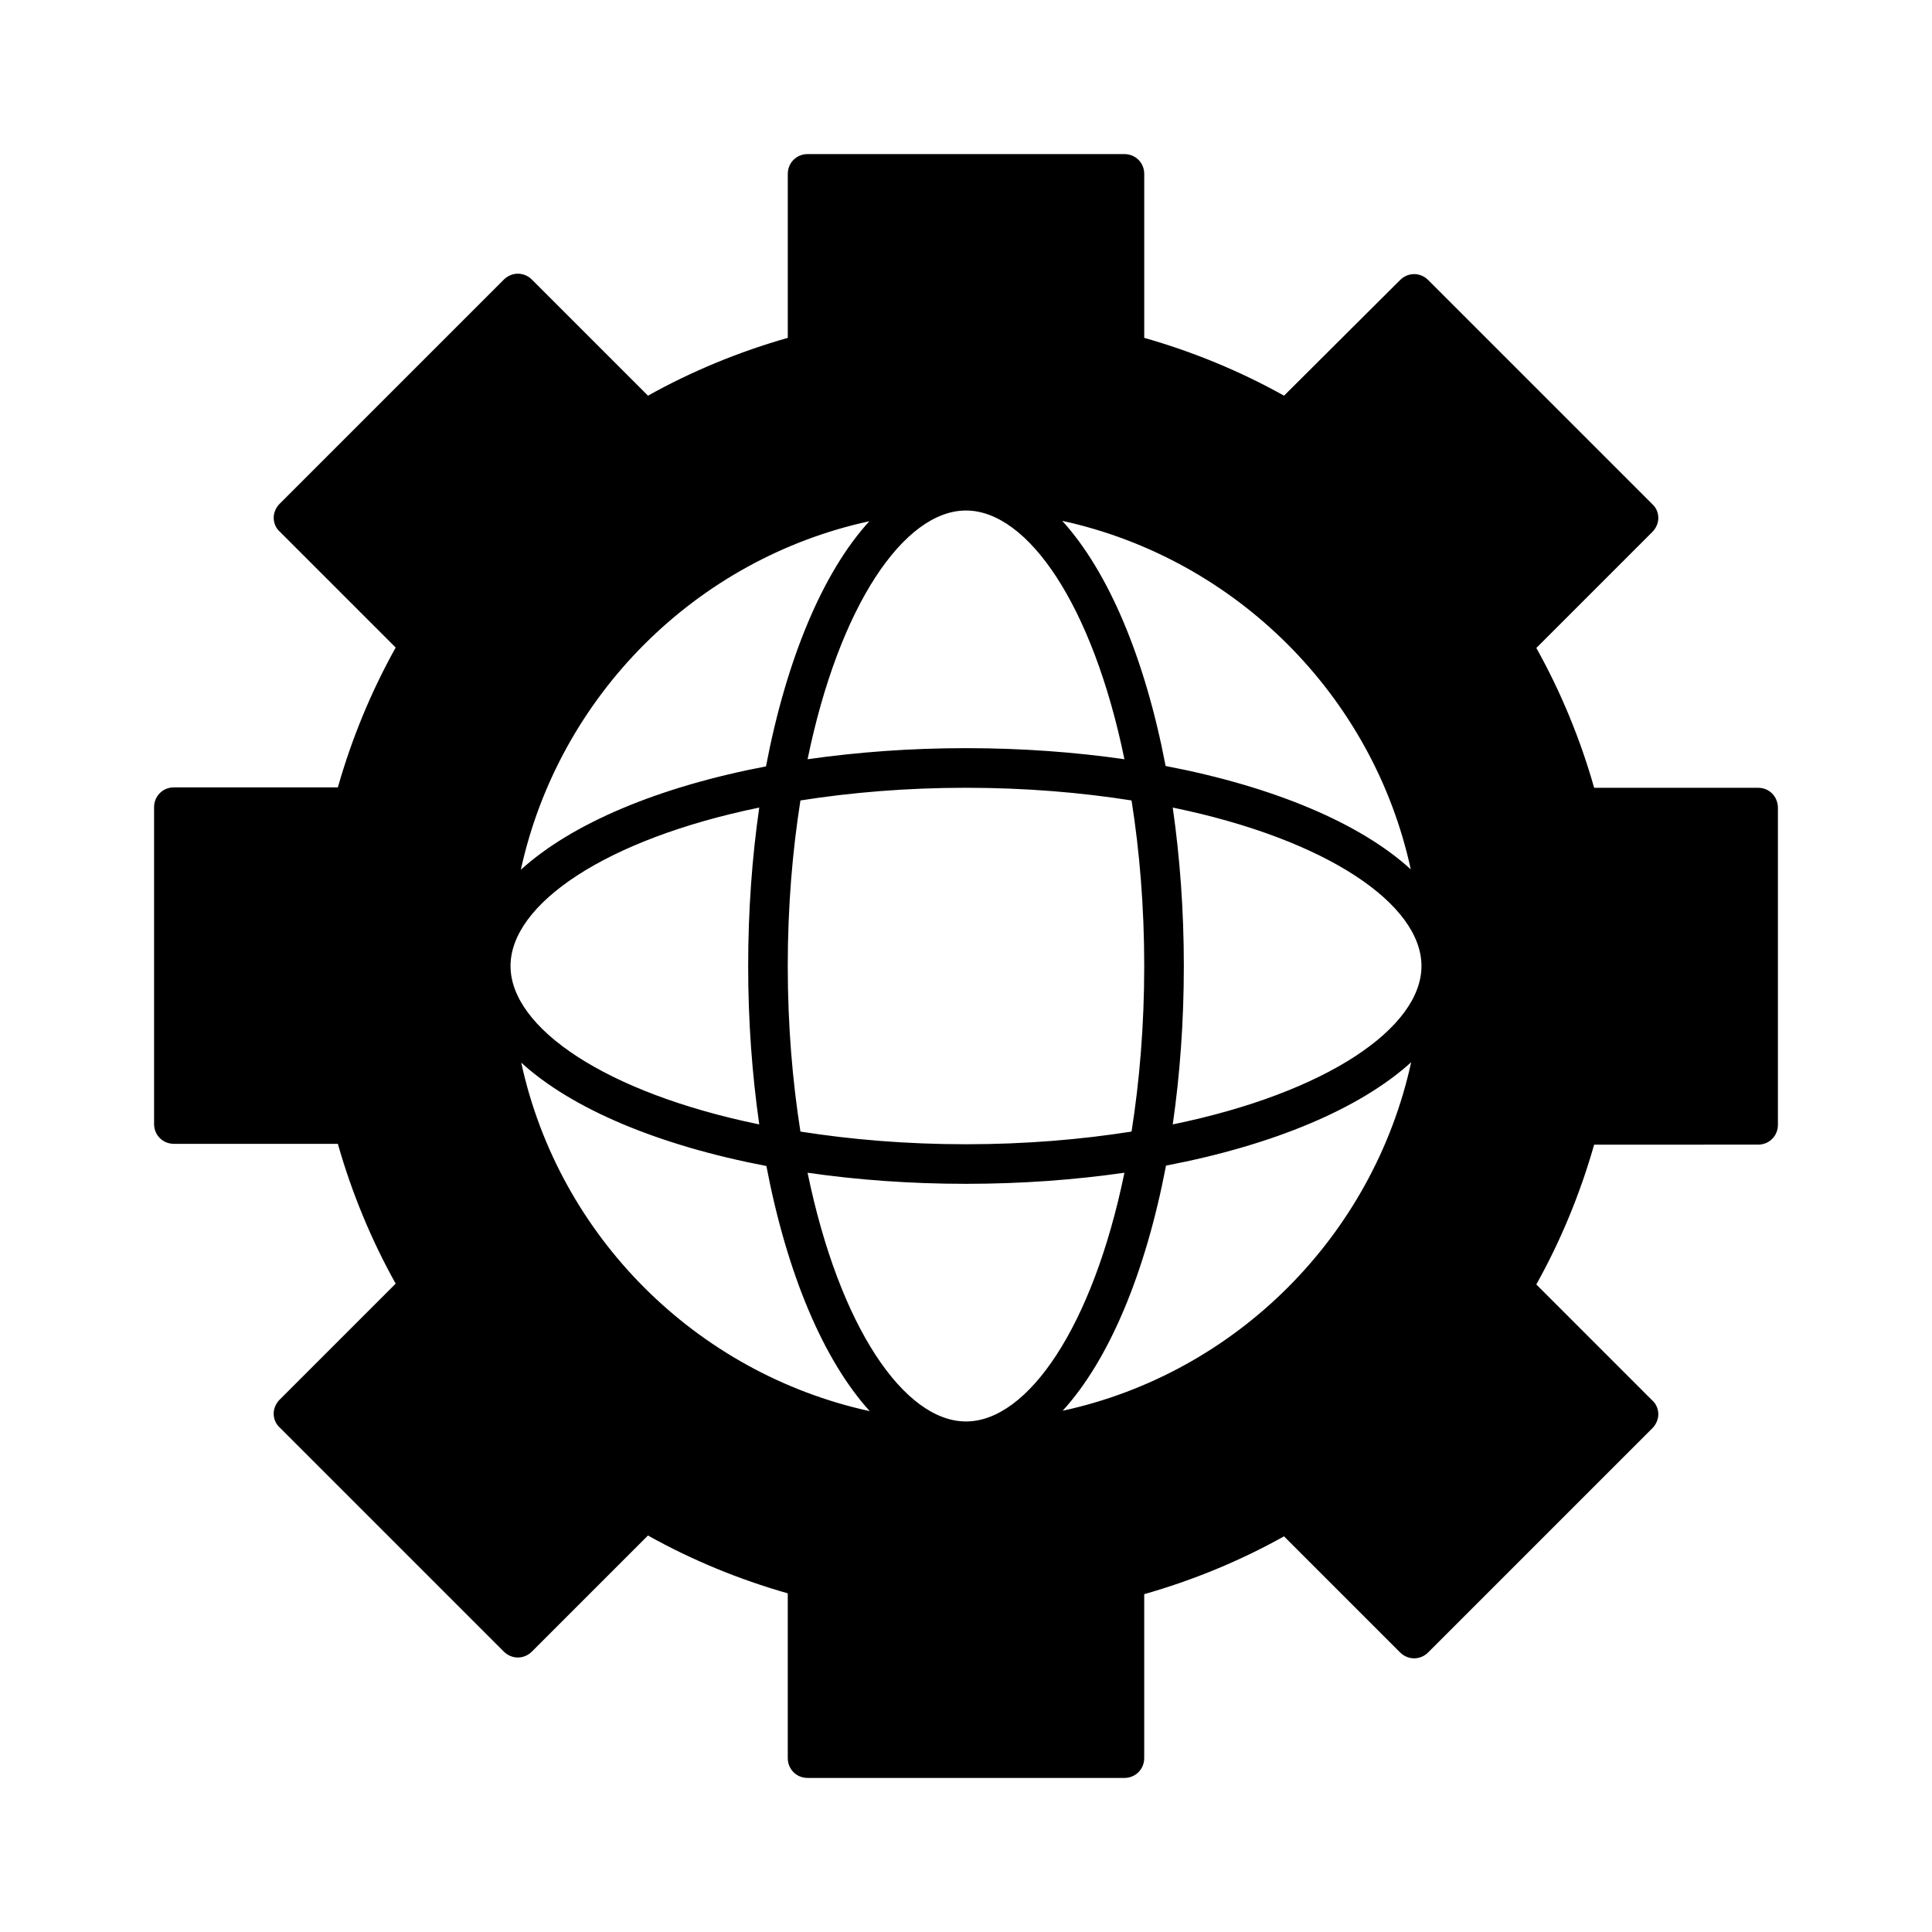 <?xml version="1.0" encoding="UTF-8"?>
<!-- Uploaded to: ICON Repo, www.iconrepo.com, Generator: ICON Repo Mixer Tools -->
<svg fill="#000000" width="800px" height="800px" version="1.1" viewBox="144 144 512 512" xmlns="http://www.w3.org/2000/svg">
 <path d="m609.92 352.77h-43.453c-3.672-12.91-8.816-25.402-15.324-37.051l30.754-30.754c0.945-0.945 1.574-2.309 1.574-3.672 0-1.363-0.523-2.731-1.574-3.672l-59.406-59.406c-2.098-2.098-5.352-2.098-7.453 0l-30.754 30.645c-11.652-6.508-24.141-11.652-37.051-15.324v-43.453c0-2.938-2.309-5.246-5.246-5.246h-83.969c-2.938 0-5.246 2.309-5.246 5.246v43.453c-12.91 3.672-25.402 8.816-37.051 15.324l-30.754-30.754c-2.098-2.098-5.352-2.098-7.453 0l-59.406 59.406c-0.945 0.945-1.574 2.309-1.574 3.672 0 1.363 0.523 2.731 1.574 3.672l30.754 30.754c-6.508 11.652-11.652 24.141-15.324 37.051l-43.457 0.004c-2.938 0-5.246 2.309-5.246 5.246v83.969c0 2.938 2.309 5.246 5.246 5.246h43.453c3.672 12.91 8.816 25.402 15.324 37.051l-30.754 30.754c-0.945 0.945-1.574 2.309-1.574 3.672 0 1.363 0.523 2.731 1.574 3.672l59.406 59.406c2.098 2.098 5.352 2.098 7.453 0l30.754-30.754c11.652 6.508 24.141 11.652 37.051 15.324v43.672c0 2.938 2.309 5.246 5.246 5.246h83.969c2.938 0 5.246-2.309 5.246-5.246v-43.453c12.91-3.672 25.402-8.816 37.051-15.324l30.754 30.754c2.098 2.098 5.352 2.098 7.453 0l59.406-59.406c0.945-0.945 1.574-2.309 1.574-3.672 0-1.363-0.523-2.731-1.574-3.672l-30.754-30.754c6.508-11.652 11.652-24.141 15.324-37.051l43.457-0.004c2.938 0 5.246-2.309 5.246-5.246v-83.969c0.004-3.047-2.305-5.356-5.246-5.356zm-92.051 21.621c-13.434-12.281-36.422-21.938-64.969-27.395-5.457-28.551-15.113-51.43-27.395-64.969 46.078 10.074 82.395 46.391 92.363 92.363zm-70.637 25.613c0 15.848-1.258 30.543-3.359 43.875-13.328 2.098-28.023 3.359-43.875 3.359-15.848 0-30.543-1.258-43.875-3.359-2.098-13.328-3.359-28.023-3.359-43.875 0-15.848 1.258-30.543 3.359-43.875 13.328-2.098 28.023-3.359 43.875-3.359 15.848 0 30.543 1.258 43.875 3.359 2.102 13.328 3.359 28.023 3.359 43.875zm-47.23-120.71c16.375 0 33.586 25.086 41.984 65.914-13.121-1.891-27.184-2.938-41.984-2.938s-28.758 1.051-41.984 2.938c8.395-40.828 25.609-65.914 41.984-65.914zm-25.613 2.836c-12.281 13.434-21.938 36.422-27.395 64.969-28.551 5.457-51.43 15.113-64.969 27.395 10.074-46.078 46.391-82.395 92.363-92.363zm-95.094 117.87c0-16.375 25.086-33.586 65.914-41.984-1.891 13.121-2.938 27.184-2.938 41.984s1.051 28.758 2.938 41.984c-40.828-8.398-65.914-25.613-65.914-41.984zm2.836 25.609c13.434 12.281 36.422 21.938 64.969 27.395 5.457 28.551 15.113 51.43 27.395 64.969-46.078-10.074-82.395-46.391-92.363-92.363zm117.87 95.094c-16.375 0-33.586-25.086-41.984-65.914 13.121 1.891 27.184 2.938 41.984 2.938s28.758-1.051 41.984-2.938c-8.398 40.828-25.613 65.914-41.984 65.914zm25.609-2.836c12.281-13.434 21.938-36.422 27.395-64.969 28.551-5.457 51.43-15.113 64.969-27.395-10.074 46.078-46.391 82.395-92.363 92.363zm29.18-75.883c1.891-13.121 2.938-27.184 2.938-41.984s-1.051-28.758-2.938-41.984c40.828 8.398 65.914 25.609 65.914 41.984 0 16.371-25.086 33.586-65.914 41.984z"/>
</svg>